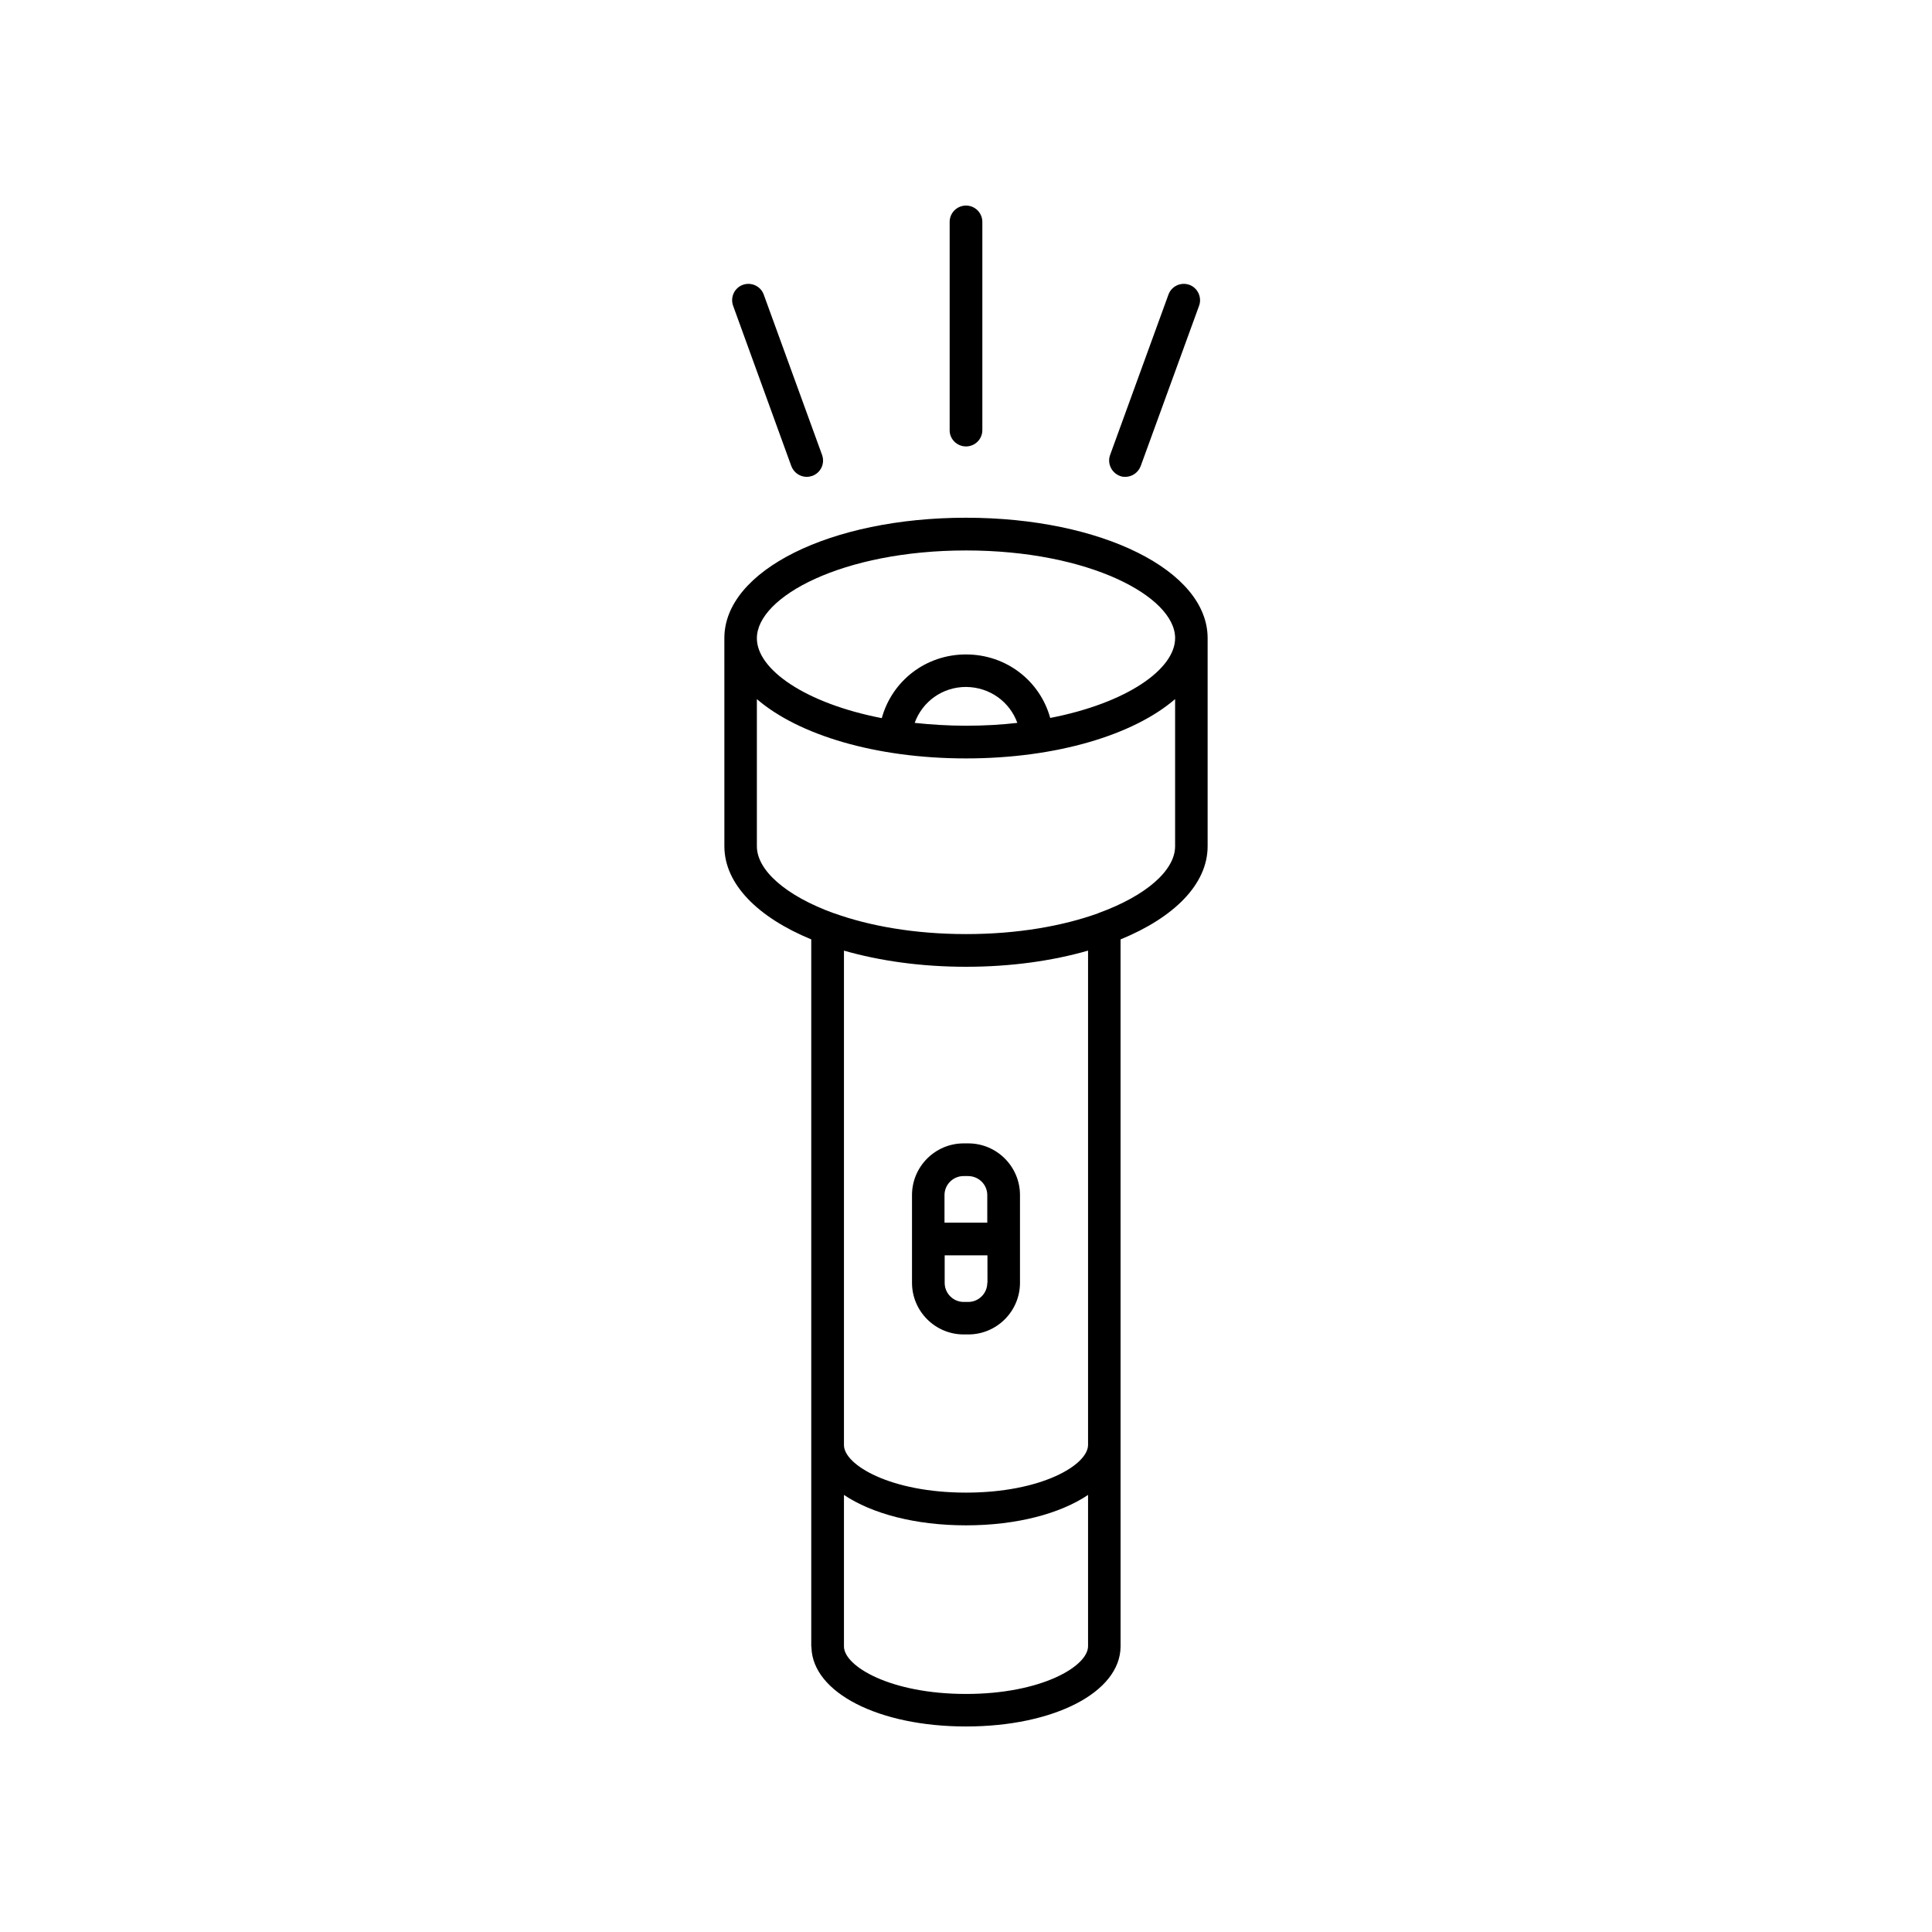 <?xml version="1.0" encoding="UTF-8"?>
<!-- Uploaded to: SVG Repo, www.svgrepo.com, Generator: SVG Repo Mixer Tools -->
<svg fill="#000000" width="800px" height="800px" version="1.1" viewBox="144 144 512 512" xmlns="http://www.w3.org/2000/svg">
 <g>
  <path d="m358.99 392.95v187.32c0 0.102 0.051 0.203 0.051 0.352 0.352 11.941 17.785 20.91 40.961 20.91 23.328 0 40.859-9.07 40.961-21.16v-0.102l-0.004-187.32c14.156-5.793 23.074-14.609 23.074-24.688v-55.168c0-17.887-28.113-31.891-64.035-31.891s-64.035 14.008-64.035 31.891l0.004 55.168c0 10.027 8.867 18.844 23.023 24.688zm73.355 187.32c0 5.289-12.293 12.645-32.344 12.645s-32.344-7.356-32.344-12.594v-0.051-40.102c7.356 4.938 18.844 8.062 32.344 8.062 13.504 0 24.988-3.125 32.344-8.062zm0-53.355c0 5.289-12.293 12.645-32.344 12.645s-32.344-7.356-32.344-12.594v-0.051-130.99c9.473 2.719 20.453 4.281 32.344 4.281s22.871-1.562 32.344-4.281zm-32.344-237.04c32.648 0 55.418 12.242 55.418 23.227 0 8.262-12.848 17.23-33.102 21.16-2.719-9.828-11.637-16.828-22.316-16.828s-19.598 7.004-22.32 16.879c-20.254-3.93-33.102-12.898-33.102-21.16 0-11.035 22.773-23.277 55.422-23.277zm13.602 45.695c-4.332 0.504-8.867 0.754-13.602 0.754-4.785 0-9.32-0.301-13.602-0.754 2.016-5.594 7.305-9.523 13.602-9.523 6.297 0.051 11.586 3.93 13.602 9.523zm-69.023-6.301c10.984 9.473 31.438 15.719 55.418 15.719 23.98 0 44.438-6.246 55.418-15.719v38.996c0 6.348-7.609 13.098-20.254 17.684-0.051 0.051-0.152 0.051-0.203 0.102-9.27 3.324-21.211 5.492-34.914 5.492s-25.645-2.168-34.914-5.492c-0.051-0.051-0.152-0.051-0.203-0.051-12.738-4.633-20.348-11.387-20.348-17.734z"/>
  <path d="m385.69 460.71v23.227c0 7.559 6.144 13.703 13.703 13.703h1.211c7.559 0 13.703-6.144 13.703-13.703v-23.227c0-7.559-6.144-13.703-13.703-13.703h-1.211c-7.559 0-13.703 6.148-13.703 13.703zm19.949 23.277c0 2.769-2.266 5.039-5.039 5.039h-1.211c-2.769 0-5.039-2.266-5.039-5.039v-7.305h11.336l0.004 7.305zm0-23.277v7.305h-11.336v-7.305c0-2.769 2.266-5.039 5.039-5.039h1.211c2.82 0 5.086 2.269 5.086 5.039z"/>
  <path d="m400 262.31c2.367 0 4.332-1.914 4.332-4.332v-55.168c0-2.367-1.914-4.332-4.332-4.332-2.367 0-4.332 1.914-4.332 4.332v55.219c-0.004 2.367 1.961 4.281 4.332 4.281z"/>
  <path d="m353.7 267.5c0.656 1.762 2.316 2.871 4.082 2.871 0.504 0 1.008-0.102 1.461-0.25 2.266-0.805 3.426-3.273 2.621-5.543l-15.469-42.523c-0.805-2.215-3.273-3.375-5.543-2.57-2.215 0.805-3.375 3.273-2.57 5.543z"/>
  <path d="m440.76 270.12c0.504 0.203 0.957 0.25 1.461 0.25 1.762 0 3.426-1.109 4.082-2.871l15.469-42.473c0.805-2.215-0.352-4.734-2.57-5.543-2.266-0.805-4.734 0.352-5.543 2.57l-15.469 42.523c-0.805 2.219 0.352 4.688 2.57 5.543z"/>
 </g>
</svg>